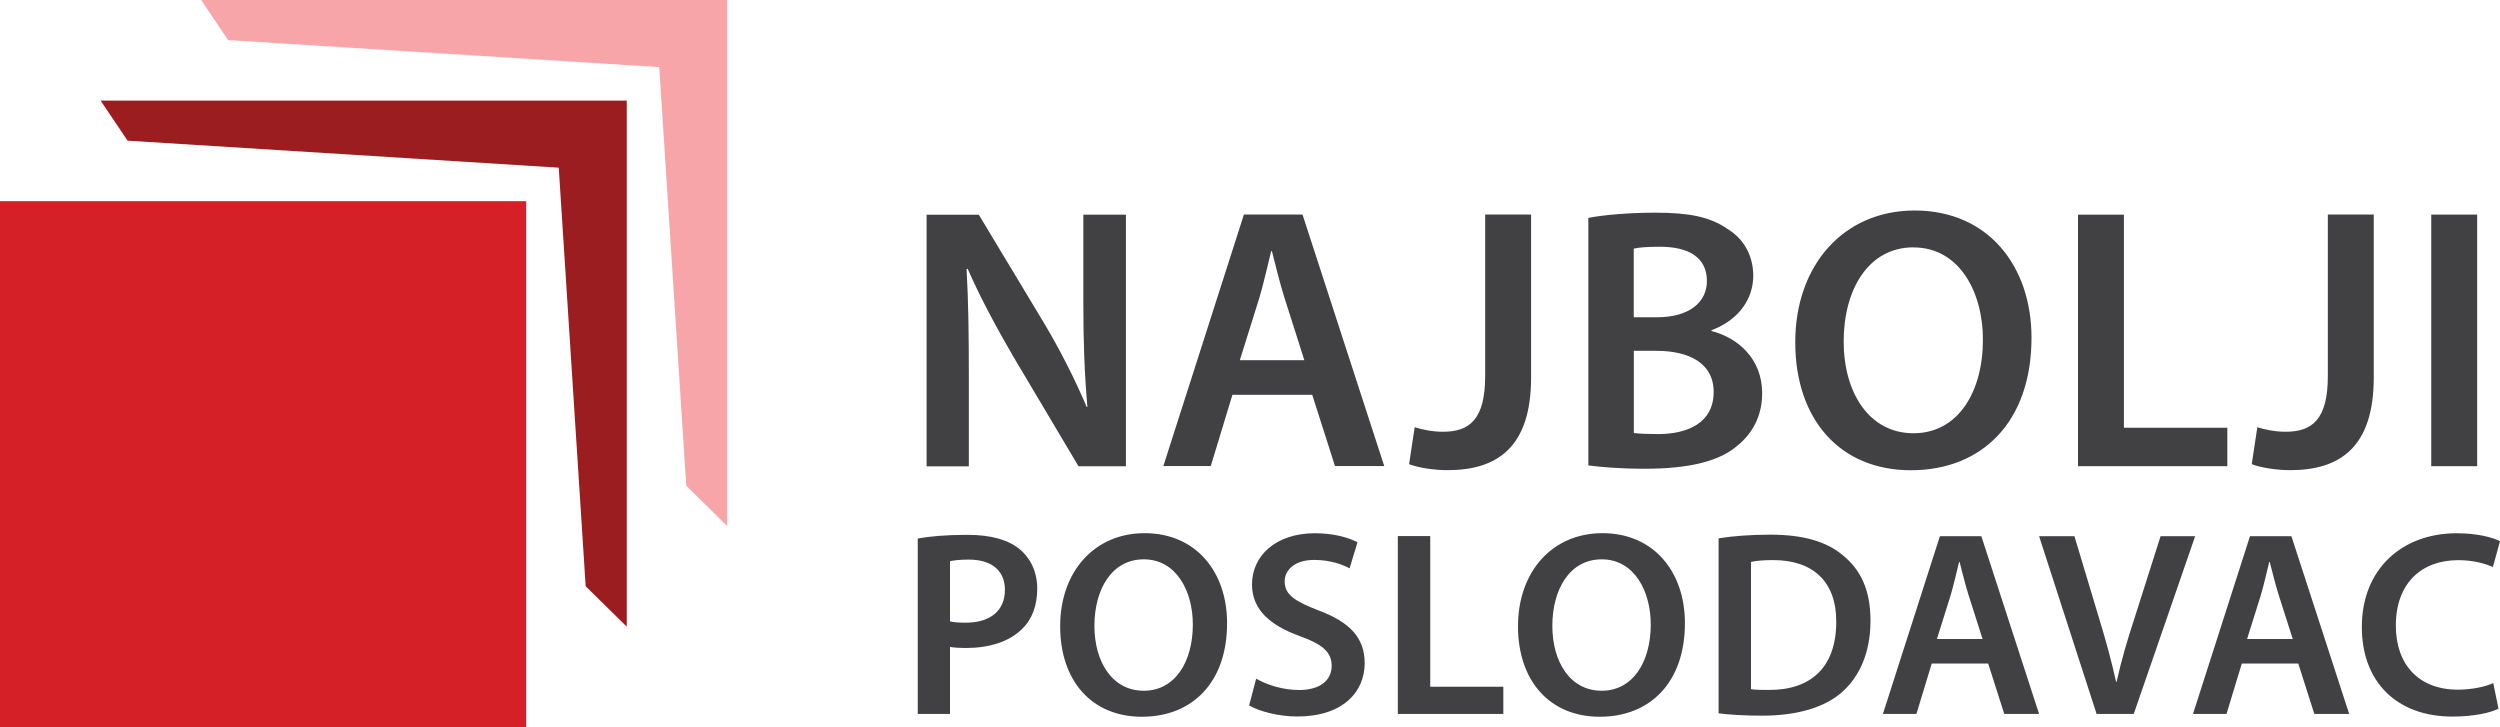 <?xml version="1.0" encoding="UTF-8"?><svg id="Layer_2" xmlns="http://www.w3.org/2000/svg" xmlns:xlink="http://www.w3.org/1999/xlink" viewBox="0 0 300 87.27"><defs><style>.cls-1{fill:none;}.cls-2{fill:#414042;}.cls-3{clip-path:url(#clippath-1);}.cls-4{fill:#f7a5a9;}.cls-5{fill:#9c1d20;}.cls-6{fill:#d52027;}.cls-7{clip-path:url(#clippath);}</style><clipPath id="clippath"><rect class="cls-1" width="300" height="87.27"/></clipPath><clipPath id="clippath-1"><rect class="cls-1" y="0" width="300" height="87.27"/></clipPath></defs><g id="Layer_1-2"><g id="Najbolji_posodavac_horizontal"><g class="cls-7"><g class="cls-3"><path class="cls-2" d="M299.18,81.97c-1.01.47-2.66.79-4.24.79-4.69,0-7.44-3.01-7.44-7.69,0-5.13,3.13-7.85,7.47-7.85,1.77,0,3.17.38,4.18.82l.85-3.1c-.79-.41-2.63-.95-5.19-.95-6.52,0-11.39,4.24-11.39,11.27,0,6.49,4.11,10.73,10.89,10.73,2.56,0,4.59-.47,5.51-.95l-.63-3.07ZM269.65,76.68l1.65-5.26c.38-1.27.7-2.76,1.01-3.99h.06c.32,1.24.67,2.69,1.08,3.99l1.68,5.26h-5.48ZM275.79,79.62l1.93,6.05h4.18l-6.93-21.33h-4.97l-6.84,21.33h4.02l1.84-6.05h6.77ZM256.05,85.67l7.37-21.33h-4.15l-3.1,9.75c-.86,2.6-1.62,5.19-2.18,7.73h-.06c-.57-2.6-1.27-5.1-2.09-7.79l-2.91-9.69h-4.24l6.9,21.33h4.46ZM232.43,76.68l1.65-5.26c.38-1.27.7-2.76,1.01-3.99h.06c.32,1.24.67,2.69,1.08,3.99l1.68,5.26h-5.47ZM238.58,79.62l1.93,6.05h4.18l-6.93-21.33h-4.97l-6.84,21.33h4.02l1.84-6.05h6.77ZM210.12,67.43c.54-.13,1.43-.22,2.66-.22,4.88,0,7.6,2.69,7.57,7.41,0,5.41-3.01,8.2-8.08,8.17-.79,0-1.62,0-2.15-.09v-15.26ZM206.23,85.6c1.26.16,2.97.28,5.25.28,4.15,0,7.54-.98,9.66-2.91,2.02-1.84,3.32-4.69,3.32-8.49s-1.26-6.17-3.32-7.85c-1.96-1.64-4.72-2.47-8.71-2.47-2.31,0-4.49.16-6.2.44v20.98ZM192.2,67.12c3.9,0,5.89,3.8,5.89,7.82,0,4.46-2.12,7.95-5.89,7.95s-5.92-3.45-5.92-7.79,2.06-7.98,5.92-7.98M192.29,63.98c-6.02,0-10.13,4.62-10.13,11.17s3.8,10.86,9.81,10.86,10.22-4.08,10.22-11.24c0-6.08-3.67-10.79-9.91-10.79M167.74,85.67h12.66v-3.26h-8.77v-18.08h-3.89v21.33ZM149.9,84.65c1.17.7,3.51,1.33,5.76,1.33,5.51,0,8.1-2.97,8.1-6.39,0-3.07-1.8-4.94-5.51-6.33-2.85-1.11-4.09-1.87-4.09-3.51,0-1.24,1.08-2.56,3.55-2.56,2,0,3.48.6,4.24,1.01l.95-3.13c-1.11-.57-2.81-1.08-5.13-1.08-4.62,0-7.53,2.66-7.53,6.14,0,3.07,2.24,4.94,5.76,6.21,2.72.98,3.8,1.93,3.8,3.55,0,1.74-1.39,2.91-3.9,2.91-2,0-3.89-.63-5.16-1.36l-.85,3.23ZM137.25,67.12c3.9,0,5.89,3.8,5.89,7.82,0,4.46-2.12,7.95-5.89,7.95s-5.92-3.45-5.92-7.79,2.06-7.98,5.92-7.98M137.35,63.98c-6.02,0-10.13,4.62-10.13,11.17s3.79,10.86,9.81,10.86,10.22-4.08,10.22-11.24c0-6.08-3.67-10.79-9.91-10.79M114,67.34c.41-.09,1.17-.19,2.25-.19,2.69,0,4.34,1.27,4.34,3.64,0,2.5-1.77,3.93-4.69,3.93-.79,0-1.43-.03-1.9-.16v-7.22ZM110.14,85.67h3.86v-8.04c.51.09,1.17.13,1.9.13,2.76,0,5.19-.73,6.74-2.28,1.2-1.14,1.83-2.82,1.83-4.84s-.82-3.67-2.09-4.72c-1.36-1.14-3.45-1.74-6.3-1.74-2.63,0-4.56.19-5.95.44v21.05Z"/><path class="cls-2" d="M291.75,55.94h5.51v-30.19h-5.51v30.19ZM279.34,45.14c0,5.24-1.92,6.67-5.06,6.67-1.3,0-2.51-.27-3.4-.54l-.67,4.43c1.16.45,3.09.72,4.61.72,6,0,10.03-2.78,10.03-11.11v-19.57h-5.51v19.39ZM249.37,55.94h17.91v-4.61h-12.41v-25.57h-5.51v30.19ZM229.62,29.69c5.51,0,8.33,5.37,8.33,11.06,0,6.31-3,11.24-8.33,11.24s-8.38-4.88-8.38-11.02,2.91-11.29,8.38-11.29M229.76,25.26c-8.51,0-14.33,6.54-14.33,15.81s5.37,15.36,13.88,15.36,14.47-5.78,14.47-15.9c0-8.6-5.2-15.27-14.02-15.27M196.06,42.1h2.73c3.81,0,6.85,1.43,6.85,4.93,0,3.72-3.13,5.06-6.67,5.06-1.25,0-2.19-.04-2.91-.13v-9.85ZM196.06,29.83c.58-.13,1.52-.22,3.13-.22,3.49,0,5.64,1.3,5.64,4.12,0,2.55-2.15,4.34-5.96,4.34h-2.82v-8.24ZM190.59,55.85c1.39.18,3.72.4,6.76.4,5.51,0,9.05-.94,11.2-2.82,1.75-1.43,2.91-3.54,2.91-6.23,0-4.16-2.91-6.67-6.09-7.48v-.09c3.27-1.21,5.02-3.76,5.02-6.54,0-2.55-1.25-4.52-3.13-5.64-2.06-1.43-4.57-1.93-8.64-1.93-3.09,0-6.27.27-8.02.63v29.69ZM178.22,45.14c0,5.24-1.92,6.67-5.06,6.67-1.3,0-2.51-.27-3.4-.54l-.67,4.43c1.16.45,3.09.72,4.61.72,6,0,10.03-2.78,10.03-11.11v-19.57h-5.51v19.39ZM148.78,43.22l2.33-7.44c.54-1.79.99-3.9,1.43-5.64h.09c.45,1.75.94,3.81,1.52,5.64l2.37,7.44h-7.75ZM157.47,47.38l2.73,8.55h5.91l-9.81-30.19h-7.03l-9.67,30.19h5.69l2.6-8.55h9.58ZM116.26,55.94v-10.79c0-4.97-.05-8.96-.27-12.85l.13-.05c1.48,3.4,3.49,7.12,5.42,10.44l7.88,13.26h5.69v-30.19h-5.11v10.53c0,4.61.13,8.51.49,12.54h-.09c-1.39-3.27-3.14-6.76-5.15-10.12l-7.79-12.94h-6.27v30.19h5.06Z"/></g><polygon class="cls-5" points="75.21 75.2 75.21 12.07 12.07 12.07 15.31 16.88 67.05 20.12 70.28 70.35 75.21 75.2"/><polygon class="cls-4" points="24.14 0 27.38 4.81 79.11 8.05 82.35 58.28 87.27 63.13 87.27 0 24.14 0"/><rect class="cls-6" y="24.14" width="63.14" height="63.13"/></g></g></g></svg>
